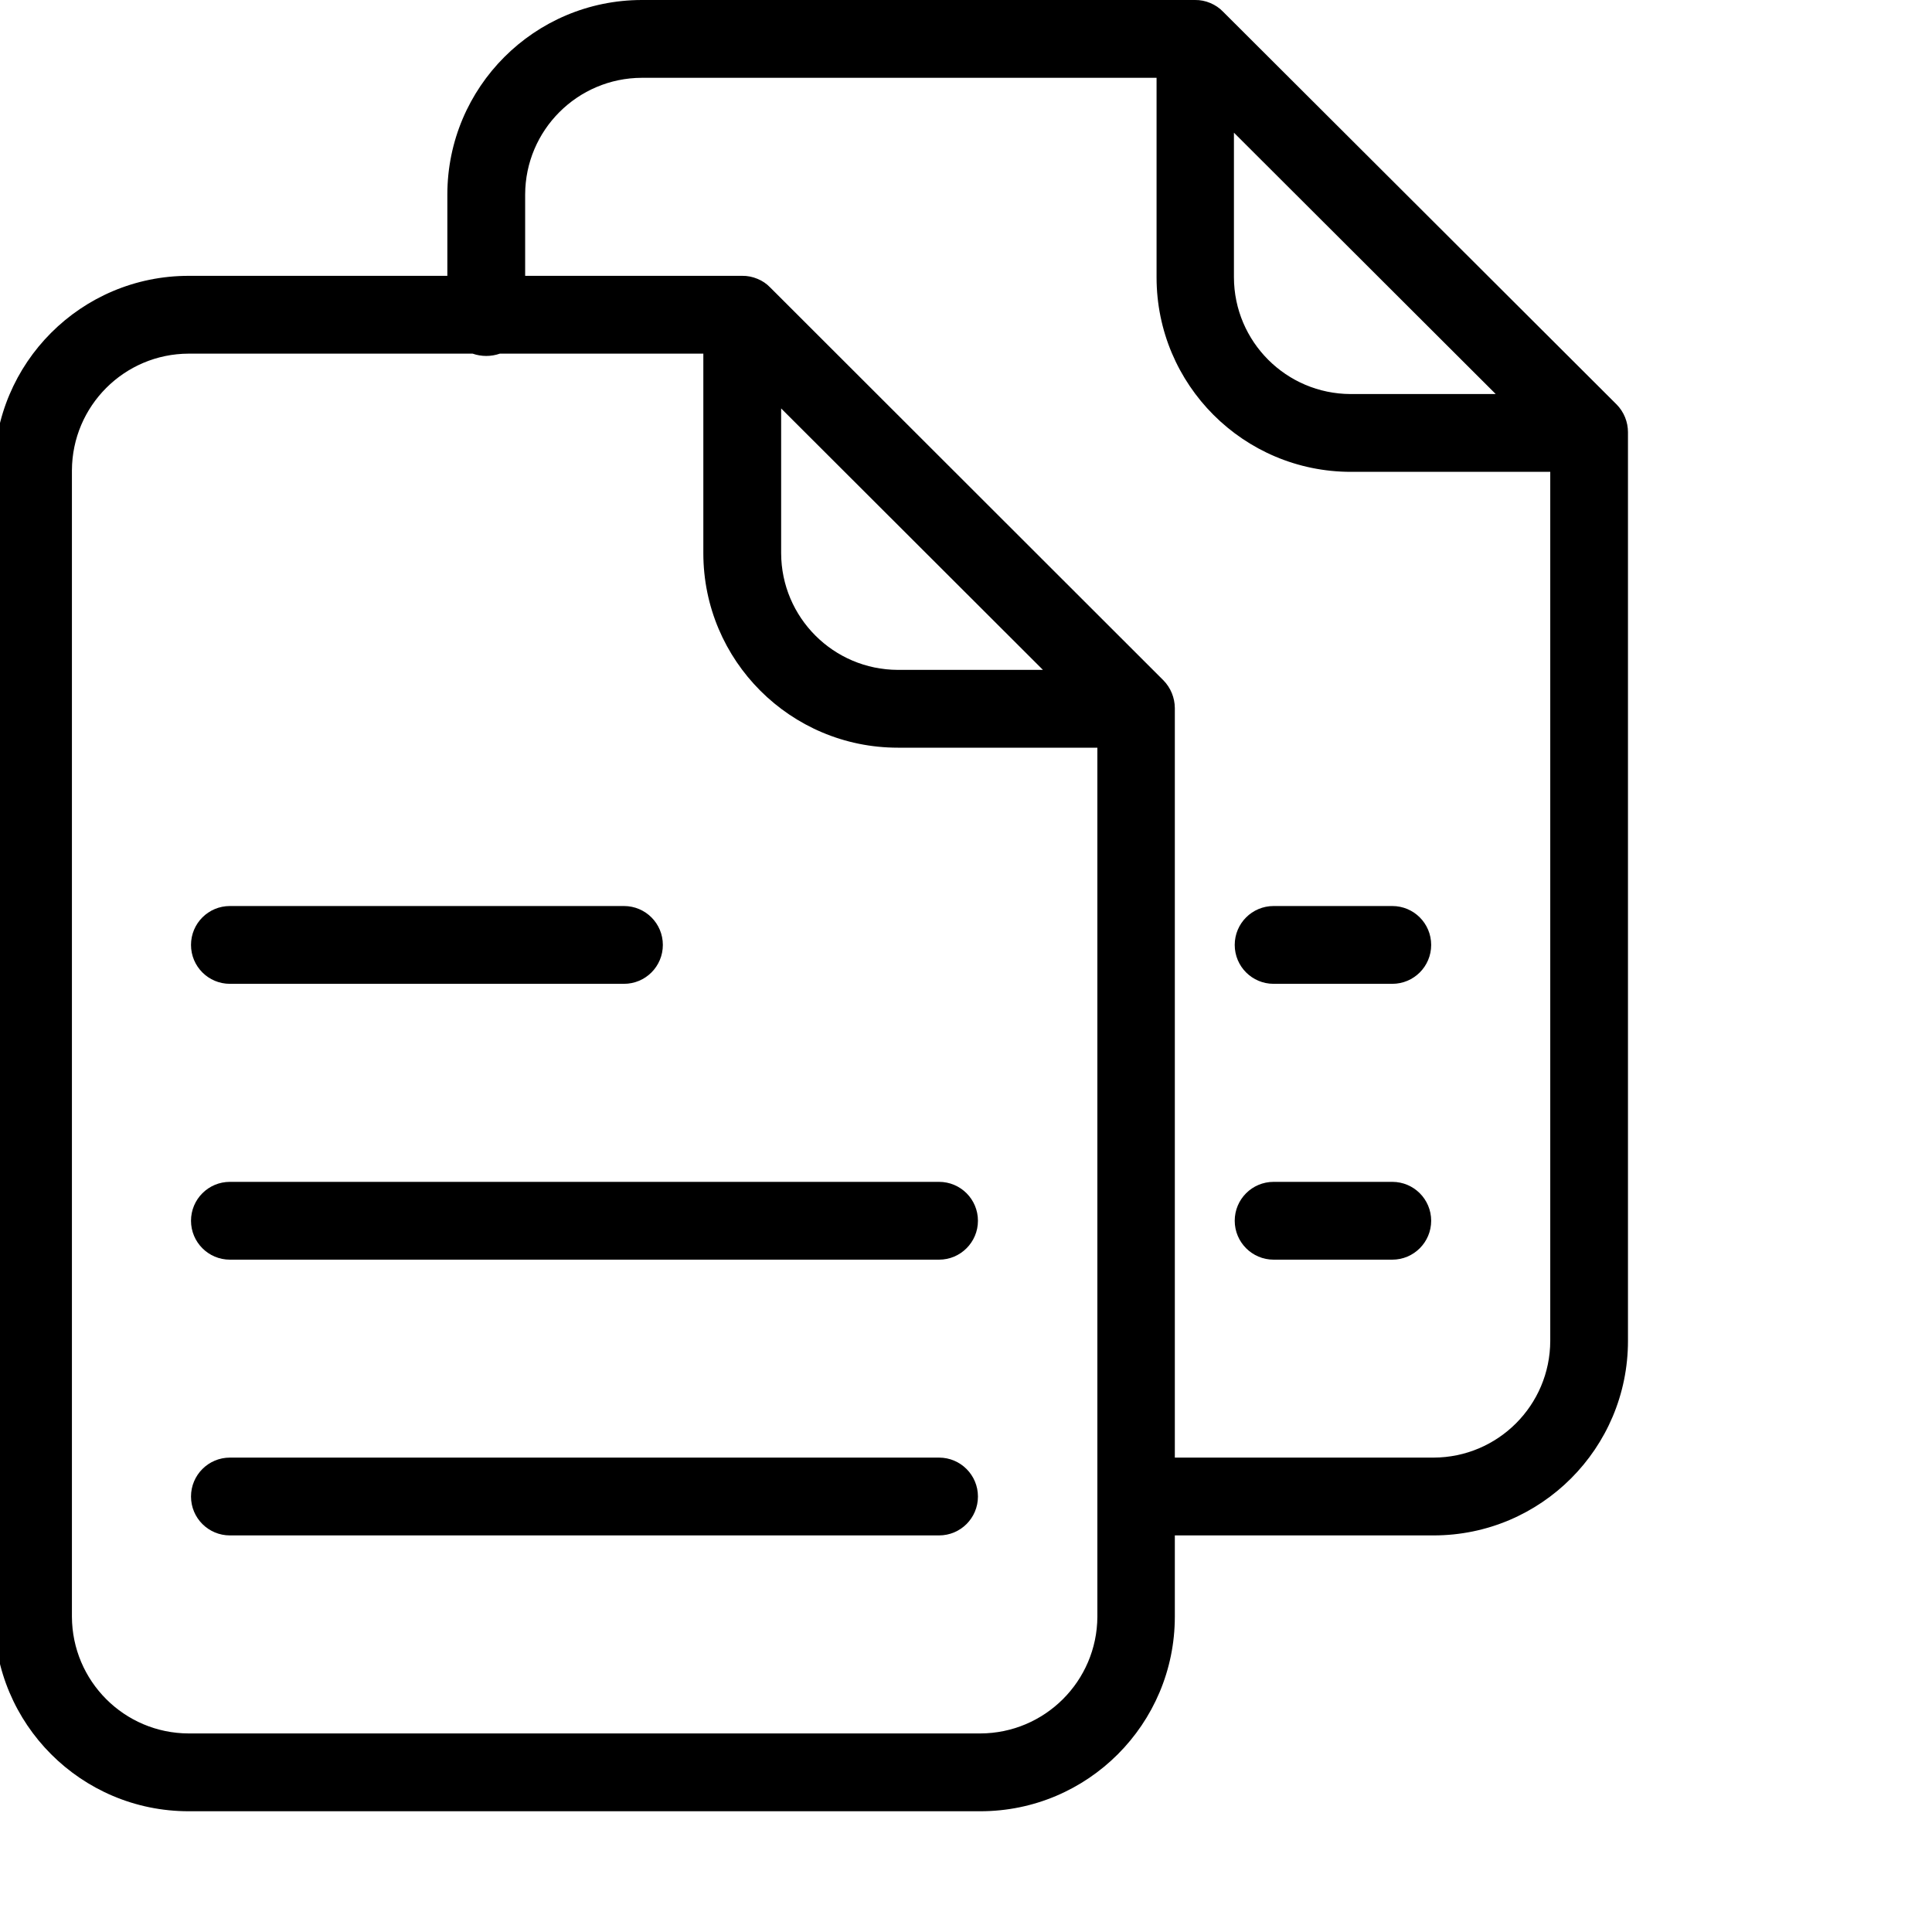 <svg width="22" height="22" viewBox="0 0 22 22" fill="none" xmlns="http://www.w3.org/2000/svg">
<g id="Frame" clip-path="url(#clip0_97_906)">
<g id="Group">
<path id="Vector" d="M13.931 0.137L13.927 0.133C13.886 0.09 13.836 0.057 13.781 0.034C13.726 0.011 13.668 -0.001 13.608 -5.02421e-06H7.309C6.086 0.001 5.095 0.992 5.094 2.215V3.141H2.148C0.925 3.141 -0.066 4.132 -0.066 5.356V18.41C-0.066 19.633 0.925 20.625 2.148 20.625H11.163C12.386 20.625 13.377 19.633 13.378 18.41V17.484H16.324C17.547 17.484 18.538 16.492 18.538 15.269V4.922C18.538 4.804 18.492 4.691 18.41 4.607L13.931 0.137ZM14.051 1.511L17.032 4.487H15.38C14.647 4.485 14.053 3.891 14.051 3.158V1.511ZM11.163 19.739H2.148C1.415 19.737 0.822 19.143 0.819 18.41V5.356C0.822 4.623 1.415 4.029 2.148 4.027H5.382C5.482 4.062 5.592 4.062 5.692 4.027H8.009V6.299C8.009 7.522 9.001 8.514 10.224 8.514H12.496V18.41C12.492 19.144 11.897 19.737 11.163 19.739ZM11.876 7.628H10.224C9.491 7.626 8.897 7.032 8.895 6.299V4.651L11.876 7.628ZM16.324 16.598H13.378V8.062C13.377 7.945 13.331 7.832 13.249 7.748L8.775 3.278L8.771 3.274C8.73 3.231 8.68 3.197 8.625 3.175C8.57 3.152 8.511 3.14 8.452 3.141H5.98V2.215C5.982 1.482 6.576 0.888 7.309 0.886H13.17V3.158C13.17 4.382 14.161 5.373 15.384 5.373H17.653V15.269C17.651 16.003 17.057 16.596 16.324 16.598H16.324Z" fill="black"/>
<path id="Vector_2" d="M2.618 11.203H7.105C7.35 11.203 7.548 11.005 7.548 10.76C7.548 10.515 7.35 10.317 7.105 10.317H2.618C2.373 10.317 2.175 10.515 2.175 10.76C2.175 11.005 2.373 11.203 2.618 11.203ZM10.693 13.458H2.618C2.373 13.458 2.175 13.656 2.175 13.901C2.175 14.145 2.373 14.344 2.618 14.344H10.693C10.938 14.344 11.136 14.145 11.136 13.901C11.136 13.656 10.938 13.458 10.693 13.458ZM10.693 16.598H2.618C2.373 16.598 2.175 16.797 2.175 17.041C2.175 17.286 2.373 17.484 2.618 17.484H10.693C10.938 17.484 11.136 17.286 11.136 17.041C11.136 16.797 10.938 16.598 10.693 16.598ZM15.854 10.317H14.503C14.258 10.317 14.06 10.515 14.06 10.76C14.06 11.005 14.258 11.203 14.503 11.203H15.854C16.099 11.203 16.297 11.005 16.297 10.76C16.297 10.515 16.099 10.317 15.854 10.317H15.854ZM15.854 13.458H14.503C14.258 13.458 14.06 13.656 14.06 13.901C14.06 14.145 14.258 14.344 14.503 14.344H15.854C16.099 14.344 16.297 14.145 16.297 13.901C16.297 13.656 16.099 13.458 15.854 13.458H15.854Z" fill="black"/>
</g>
</g>
<defs>
<clipPath id="clip0_97_906">
<rect width="22" height="22" fill="white"/>
</clipPath>
</defs>
</svg>
